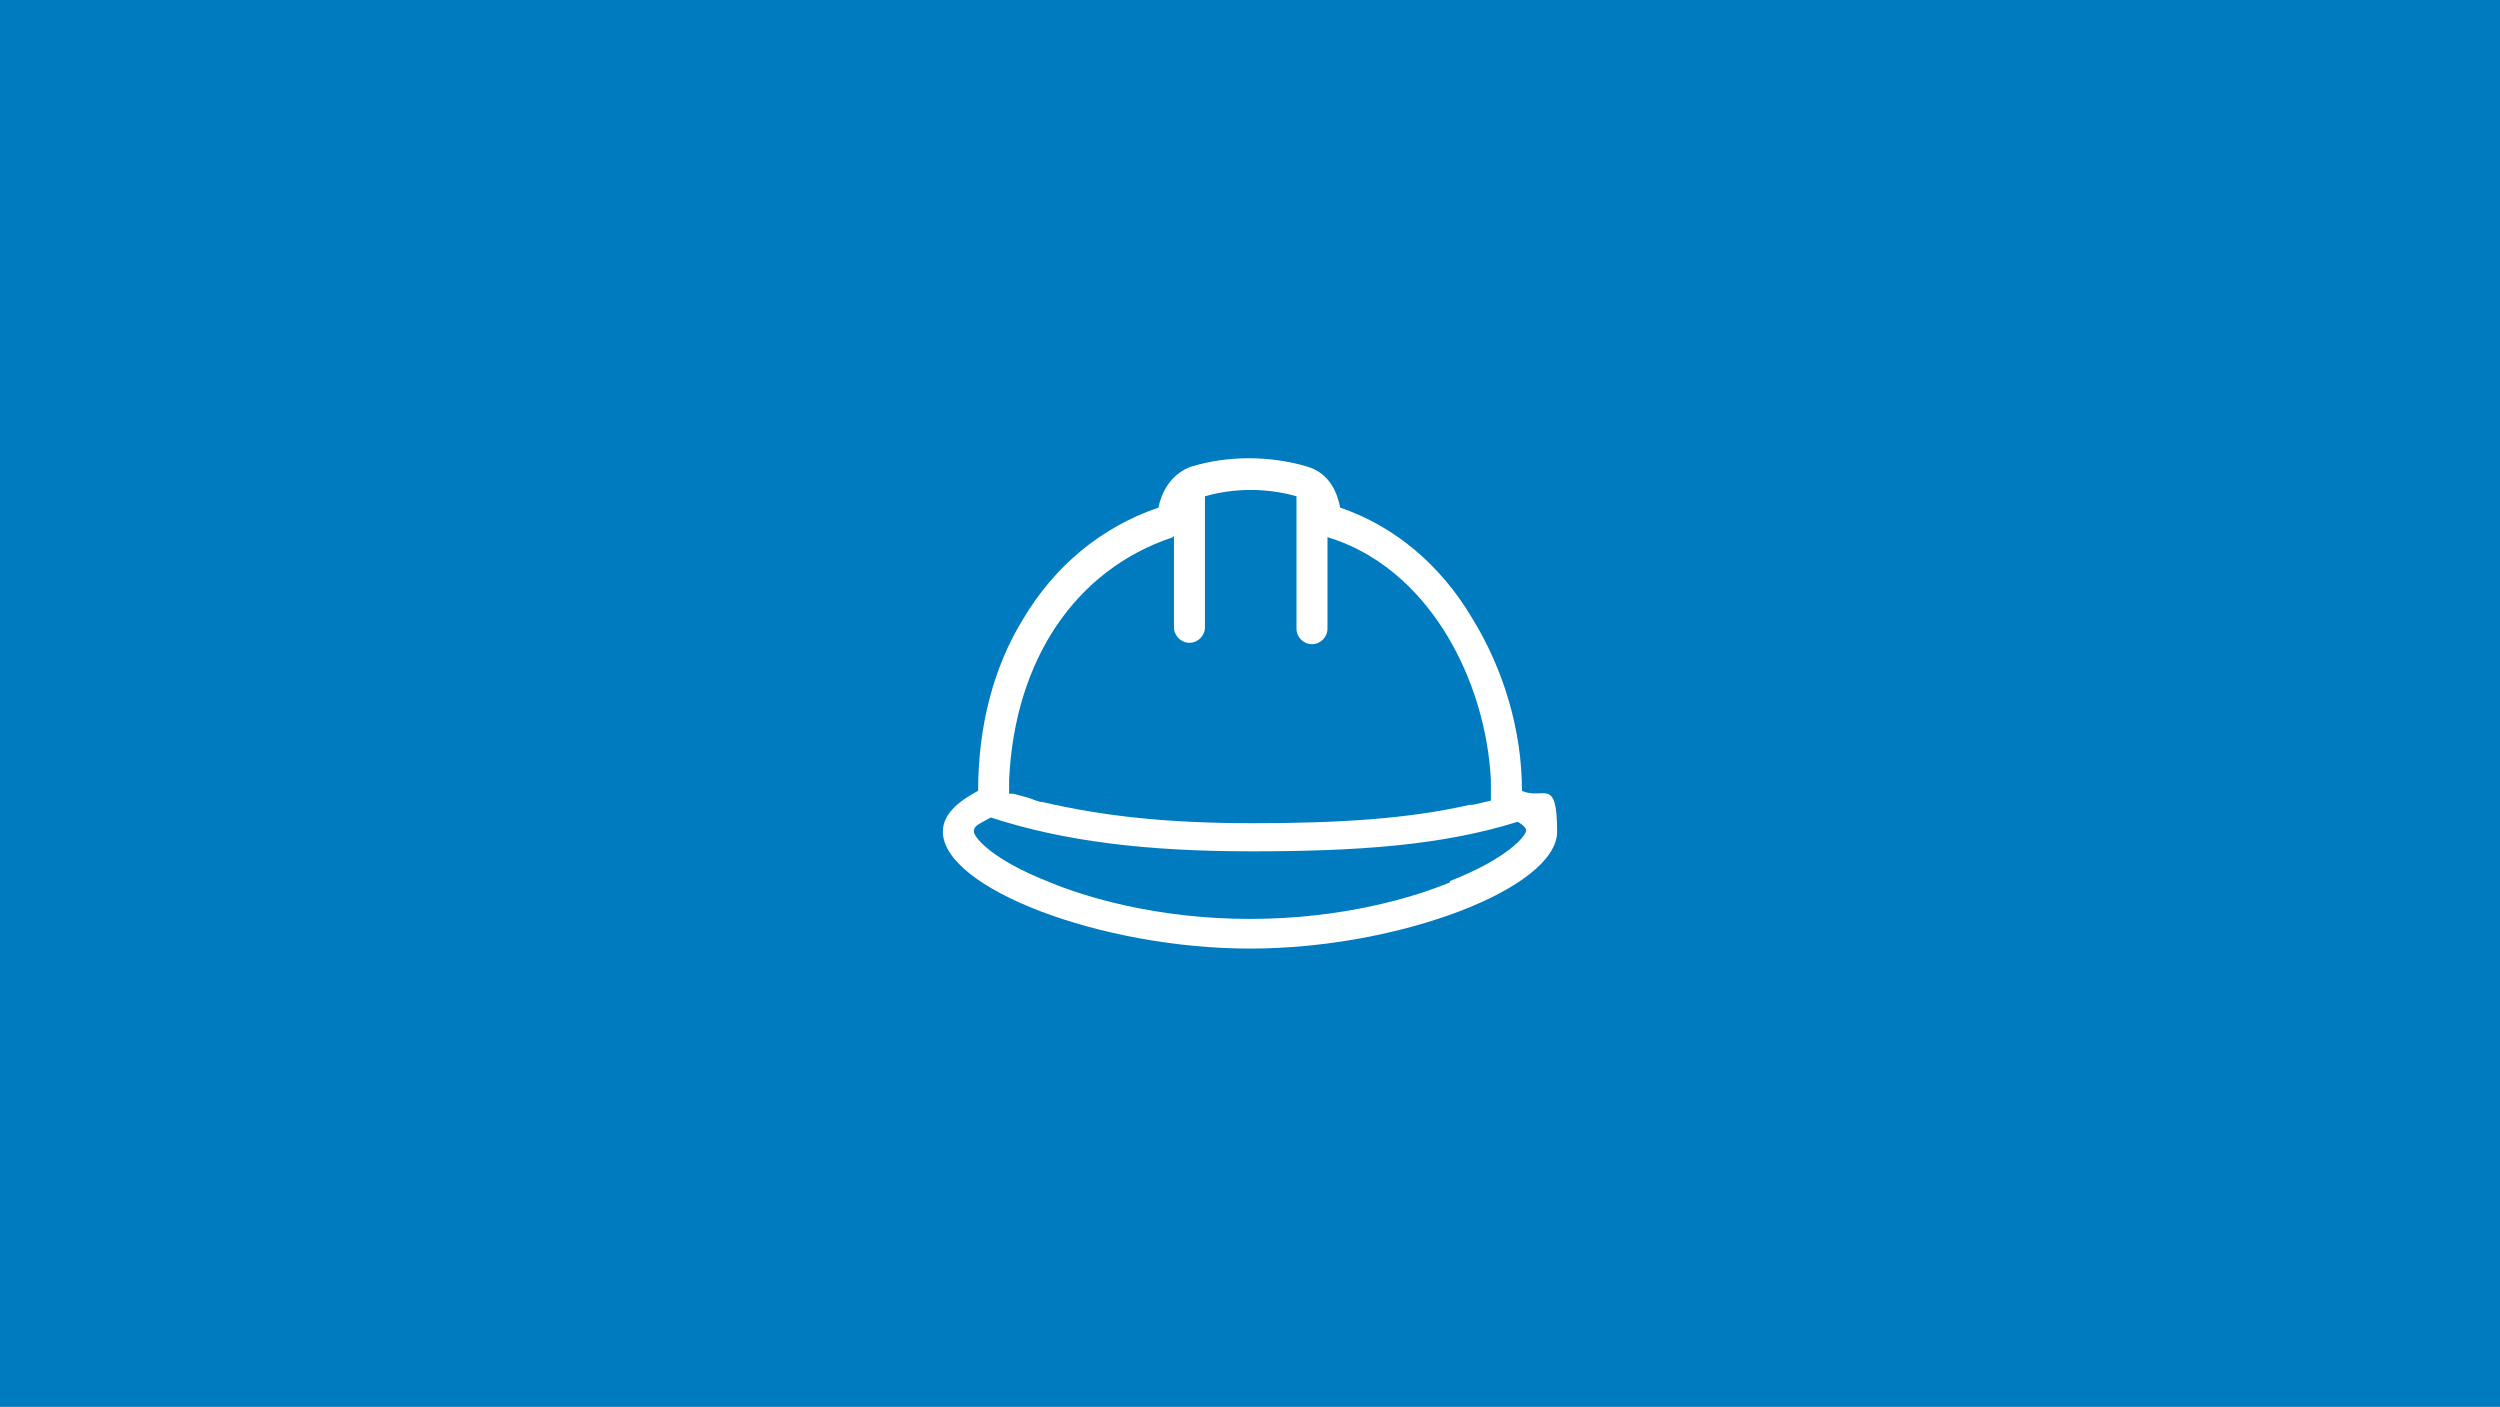 <?xml version="1.0" encoding="UTF-8"?><svg id="Icon" xmlns="http://www.w3.org/2000/svg" width="263" height="148" viewBox="0 0 263 148"><defs><style>.cls-1{fill:#fff;}.cls-2{fill:#007bc0;}</style></defs><rect class="cls-2" width="263" height="148"/><g id="Ebene_16"><path class="cls-1" d="M160.11,83.19h0c0-6.37-1.93-12.75-5.19-18.08-3.41-5.78-8.3-9.78-13.93-11.71-.3-1.48-1.04-3.56-3.41-4.3-4-1.19-8.45-1.19-12.3,0-1.63.59-2.96,2.07-3.41,4.3-6.08,2.07-10.97,6.22-14.23,11.71-3.11,5.04-4.74,11.26-4.74,18.08-2.22,1.19-3.71,2.52-3.71,4.3,0,5.93,16.6,12.3,32.31,12.3s32.31-6.37,32.31-12.3-1.48-3.26-3.71-4.3ZM123.5,56.36v9.63c0,.89.74,1.63,1.63,1.63s1.63-.74,1.63-1.63v-13.78c3.11-.89,6.52-.89,9.63,0v13.93c0,.89.74,1.63,1.63,1.63s1.63-.74,1.63-1.63v-9.63c6.37,1.93,10.37,6.67,12.6,10.37,2.67,4.45,4.3,9.78,4.59,15.12v1.93h0v.3l-1.93.44h-.3c-6.52,1.48-13.78,1.93-22.82,1.93s-15.71-.74-22.08-2.22c-.44,0-1.04-.3-1.48-.44h0c-.59-.15-1.04-.3-1.63-.44h-.44v-1.48c.59-12.6,6.97-22.08,17.19-25.49h0l.15-.15ZM152.55,92.82c-3.56,1.48-11.12,3.85-21.05,3.85s-17.49-2.37-21.05-3.85c-6.08-2.37-8-4.74-8-5.34s.44-.74,1.78-1.48c7.71,2.52,16.45,3.56,27.42,3.56s20.01-.59,28.01-3.11c.74.44.89.74.89.89,0,.59-1.93,2.96-8,5.34,0,0,0,.15,0,.15ZM108.08,83.78l1.48.44h0"/></g></svg>
